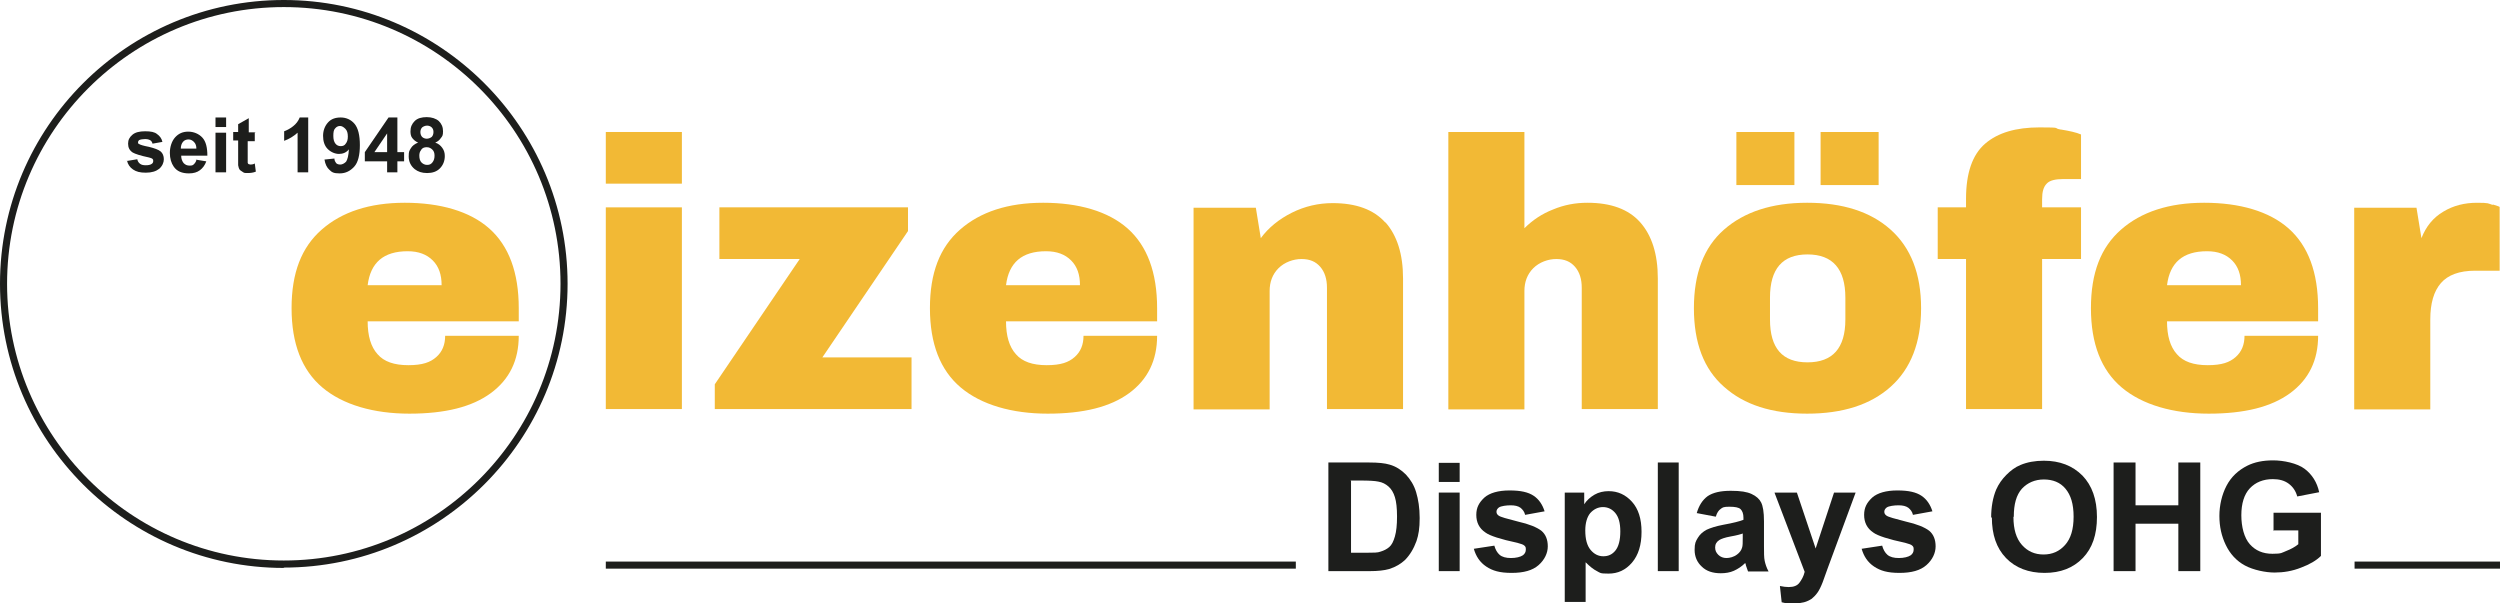 <?xml version="1.0" encoding="UTF-8"?>
<svg id="Ebene_1" xmlns="http://www.w3.org/2000/svg" version="1.1" viewBox="0 0 706.5 170.4">
  <!-- Generator: Adobe Illustrator 29.1.0, SVG Export Plug-In . SVG Version: 2.1.0 Build 142)  -->
  <defs>
    <style>
      .st0 {
        fill: #1d1e1c;
      }

      .st1 {
        fill: #f2b935;
      }
    </style>
  </defs>
  <path class="st0" d="M80.2,160.5C36,160.5,0,124.5,0,80.2S36,0,80.2,0s80.2,36,80.2,80.2-36,80.2-80.2,80.2ZM80.2,2C37.1,2,2,37.1,2,80.2s35.1,78.2,78.2,78.2,78.2-35.1,78.2-78.2S123.4,2,80.2,2Z"/>
  <g>
    <path class="st1" d="M138.3,64.6c5.5,4.9,8.3,12.4,8.3,22.5v3.7h-42.7c0,4.1.9,7.2,2.8,9.3,1.8,2.1,4.7,3.1,8.7,3.1s6.2-.8,7.9-2.3c1.7-1.5,2.5-3.5,2.5-6h20.8c0,6.9-2.6,12.3-7.9,16.2-5.3,3.9-12.9,5.8-23,5.8s-18.8-2.5-24.6-7.4c-5.8-4.9-8.7-12.4-8.7-22.4s2.8-17.2,8.5-22.2c5.7-5,13.5-7.6,23.5-7.6s18.4,2.4,23.9,7.3ZM103.9,80.6h20.9c0-3-.8-5.3-2.5-7-1.7-1.7-4-2.6-7.1-2.6-6.8,0-10.5,3.2-11.3,9.6Z"/>
    <path class="st1" d="M171.2,51.9v-14.6h21.5v14.6h-21.5ZM171.2,115.6v-57h21.5v57h-21.5Z"/>
    <path class="st1" d="M232.5,101h25.1v14.6h-55.6v-7l24-35.4h-22.7v-14.6h53.3v6.7l-24.2,35.7Z"/>
    <path class="st1" d="M318.7,64.6c5.5,4.9,8.3,12.4,8.3,22.5v3.7h-42.7c0,4.1.9,7.2,2.8,9.3,1.8,2.1,4.7,3.1,8.7,3.1s6.2-.8,7.9-2.3c1.7-1.5,2.5-3.5,2.5-6h20.8c0,6.9-2.6,12.3-7.9,16.2-5.3,3.9-12.9,5.8-23,5.8s-18.8-2.5-24.6-7.4c-5.8-4.9-8.7-12.4-8.7-22.4s2.8-17.2,8.5-22.2c5.7-5,13.5-7.6,23.5-7.6s18.4,2.4,23.9,7.3ZM284.3,80.6h20.9c0-3-.8-5.3-2.5-7-1.7-1.7-4-2.6-7.1-2.6-6.8,0-10.5,3.2-11.3,9.6Z"/>
    <path class="st1" d="M391.5,62.8c3.3,3.7,5,9,5,15.9v36.9h-21.5v-34.3c0-2.4-.6-4.4-1.9-5.9-1.3-1.5-3-2.2-5.3-2.2s-4.8.9-6.5,2.6c-1.7,1.7-2.5,3.9-2.5,6.4v33.5h-21.5v-57h17.6l1.4,8.6c2.2-3,5.2-5.4,8.8-7.2,3.6-1.8,7.5-2.7,11.5-2.7,6.6,0,11.6,1.8,14.9,5.5Z"/>
    <path class="st1" d="M438.9,59.2c3.1-1.3,6.3-1.9,9.7-1.9,6.6,0,11.6,1.8,14.9,5.5,3.3,3.7,5,9,5,15.9v36.9h-21.5v-34.3c0-2.4-.6-4.4-1.9-5.9-1.3-1.5-3-2.2-5.3-2.2s-4.8.9-6.5,2.6c-1.7,1.7-2.5,3.9-2.5,6.4v33.5h-21.5V37.3h21.5v27.2c2.3-2.3,5-4.1,8.1-5.3Z"/>
    <path class="st1" d="M534.3,64.9c5.7,5.1,8.6,12.5,8.6,22.2s-2.9,17.1-8.6,22.2c-5.7,5.1-13.6,7.6-23.6,7.6s-17.8-2.5-23.5-7.6c-5.7-5-8.5-12.4-8.5-22.2s2.8-17.2,8.5-22.2c5.7-5,13.5-7.6,23.5-7.6s17.9,2.5,23.6,7.6ZM490.7,52.3v-15h16.4v15h-16.4ZM500.2,84.1v6.2c0,8.1,3.5,12.1,10.6,12.1s10.7-4,10.7-12.1v-6.2c0-8.1-3.6-12.2-10.7-12.2s-10.6,4.1-10.6,12.2ZM514.5,52.3v-15h16.4v15h-16.4Z"/>
    <path class="st1" d="M582.4,36.6c2.4.4,4.3.8,5.7,1.4v12.6h-5c-2.3,0-3.9.4-4.7,1.3-.9.9-1.3,2.3-1.3,4.4v2.3h11v14.6h-11v42.4h-21.5v-42.4h-8v-14.6h8v-2.4c0-7.3,1.8-12.5,5.4-15.6,3.6-3.1,8.7-4.6,15.4-4.6s3.6.2,5.9.6Z"/>
    <path class="st1" d="M646.8,64.6c5.5,4.9,8.3,12.4,8.3,22.5v3.7h-42.7c0,4.1.9,7.2,2.8,9.3,1.8,2.1,4.7,3.1,8.7,3.1s6.2-.8,7.9-2.3c1.7-1.5,2.5-3.5,2.5-6h20.8c0,6.9-2.6,12.3-7.9,16.2-5.3,3.9-12.9,5.8-23,5.8s-18.8-2.5-24.6-7.4c-5.8-4.9-8.7-12.4-8.7-22.4s2.8-17.2,8.5-22.2c5.7-5,13.5-7.6,23.5-7.6s18.4,2.4,23.9,7.3ZM612.4,80.6h20.9c0-3-.8-5.3-2.5-7-1.7-1.7-4-2.6-7.1-2.6-6.8,0-10.5,3.2-11.3,9.6Z"/>
    <path class="st1" d="M704.5,57.8c1.3.4,1.9.6,1.9.7v18h-6.9c-4.5,0-7.7,1.2-9.7,3.5-2,2.3-3,5.7-3,10.3v25.4h-21.5v-57h17.6l1.4,8.6c1.3-3.3,3.3-5.8,6.2-7.5,2.8-1.7,6-2.5,9.5-2.5s3.1.2,4.4.6Z"/>
  </g>
  <g>
    <path class="st0" d="M35.8,45.5l3-.5c.1.6.4,1,.8,1.3.4.3.9.4,1.6.4s1.3-.1,1.7-.4c.3-.2.4-.5.4-.8s0-.4-.2-.6c-.1-.1-.5-.3-1-.4-2.4-.5-3.9-1-4.6-1.4-.9-.6-1.3-1.4-1.3-2.5s.4-1.8,1.2-2.5c.8-.7,2-1,3.6-1s2.7.2,3.4.8c.7.5,1.3,1.2,1.5,2.2l-2.8.5c-.1-.4-.3-.8-.7-1s-.8-.3-1.4-.3-1.3.1-1.7.3c-.2.2-.3.4-.3.6s0,.4.3.5c.3.2,1.2.5,2.8.8,1.6.4,2.7.8,3.3,1.3.6.5.9,1.3.9,2.2s-.4,1.9-1.3,2.7c-.9.7-2.1,1.1-3.8,1.1s-2.7-.3-3.6-.9c-.9-.6-1.5-1.5-1.7-2.5Z"/>
    <path class="st0" d="M55.3,45.1l3,.5c-.4,1.1-1,1.9-1.8,2.5-.8.6-1.8.9-3.1.9-2,0-3.4-.6-4.3-1.9-.7-1-1.1-2.3-1.1-3.9s.5-3.3,1.5-4.4c1-1.1,2.2-1.6,3.7-1.6s3,.6,4,1.7c1,1.1,1.4,2.8,1.4,5.1h-7.4c0,.9.3,1.6.7,2.1.5.5,1,.7,1.7.7s.9-.1,1.2-.4c.3-.3.6-.7.7-1.2ZM55.5,42.1c0-.9-.2-1.5-.7-2-.4-.4-.9-.7-1.5-.7s-1.2.2-1.6.7c-.4.5-.6,1.1-.6,1.9h4.4Z"/>
    <path class="st0" d="M60.9,35.9v-2.7h3v2.7h-3ZM60.9,48.7v-11.2h3v11.2h-3Z"/>
    <path class="st0" d="M72,37.5v2.4h-2v4.5c0,.9,0,1.5,0,1.6s.1.3.3.4c.1,0,.3.1.5.1s.7,0,1.2-.3l.3,2.3c-.7.3-1.5.4-2.3.4s-1,0-1.4-.3-.7-.4-.9-.7c-.2-.3-.3-.7-.4-1.2,0-.3,0-1,0-2.1v-4.9h-1.4v-2.4h1.4v-2.2l3-1.7v4h2Z"/>
    <path class="st0" d="M87.1,48.7h-3v-11.2c-1.1,1-2.4,1.8-3.8,2.3v-2.7c.8-.3,1.6-.7,2.5-1.4s1.5-1.5,1.9-2.5h2.4v15.6Z"/>
    <path class="st0" d="M91.6,45.1l2.9-.3c0,.6.3,1,.5,1.3.3.3.7.4,1.2.4s1.1-.3,1.6-.8c.4-.6.7-1.7.8-3.5-.7.9-1.7,1.3-2.8,1.3s-2.3-.5-3.2-1.4c-.9-.9-1.3-2.2-1.3-3.7s.5-2.8,1.4-3.8,2.1-1.4,3.6-1.4,2.9.6,3.9,1.8,1.5,3.2,1.5,6-.5,4.9-1.6,6.1-2.4,1.9-4.1,1.9-2.2-.3-2.9-1c-.7-.6-1.2-1.6-1.4-2.9ZM98.3,38.6c0-1-.2-1.7-.7-2.2s-1-.8-1.5-.8-1,.2-1.4.7c-.4.4-.5,1.1-.5,2.1s.2,1.7.6,2.2c.4.5.9.7,1.5.7s1.1-.2,1.4-.7c.4-.5.6-1.1.6-2Z"/>
    <path class="st0" d="M109.4,48.7v-3.1h-6.3v-2.6l6.7-9.8h2.5v9.8h1.9v2.6h-1.9v3.1h-2.9ZM109.4,43v-5.3l-3.6,5.3h3.6Z"/>
    <path class="st0" d="M118.2,40.3c-.8-.3-1.3-.8-1.7-1.3s-.5-1.2-.5-1.9c0-1.2.4-2.1,1.2-2.9.8-.8,2-1.1,3.4-1.1s2.6.4,3.4,1.1c.8.8,1.2,1.7,1.2,2.9s-.2,1.4-.6,1.9c-.4.6-.9,1-1.6,1.3.9.3,1.5.8,2,1.5s.7,1.4.7,2.3c0,1.4-.5,2.6-1.4,3.5-.9.9-2.1,1.3-3.6,1.3s-2.6-.4-3.5-1.1c-1.1-.9-1.7-2.1-1.7-3.6s.2-1.6.6-2.3,1.1-1.2,2-1.6ZM118.5,44c0,.8.2,1.5.6,1.9s.9.7,1.6.7,1.1-.2,1.5-.7.6-1.1.6-1.9-.2-1.3-.6-1.7c-.4-.4-.9-.7-1.6-.7s-1.3.2-1.6.8c-.4.5-.5,1-.5,1.6ZM118.8,37.3c0,.6.2,1.1.5,1.4.3.3.8.5,1.3.5s1-.2,1.4-.5c.3-.3.5-.8.5-1.4s-.2-1-.5-1.3c-.3-.3-.8-.5-1.3-.5s-1,.2-1.4.5c-.3.3-.5.8-.5,1.3Z"/>
  </g>
  <g>
    <path class="st0" d="M375.6,130.7h11.3c2.6,0,4.5.2,5.8.6,1.8.5,3.3,1.5,4.6,2.8,1.3,1.4,2.3,3,2.9,5s1,4.4,1,7.3-.3,4.7-.9,6.5c-.8,2.2-1.9,4-3.3,5.4-1.1,1-2.5,1.9-4.4,2.5-1.4.4-3.2.6-5.5.6h-11.7v-30.7ZM381.8,135.9v20.3h4.6c1.7,0,3,0,3.7-.3,1-.3,1.8-.7,2.5-1.3.7-.6,1.2-1.6,1.6-3,.4-1.4.6-3.2.6-5.6s-.2-4.2-.6-5.5c-.4-1.3-1-2.3-1.8-3-.8-.7-1.7-1.2-2.9-1.4-.9-.2-2.6-.3-5.1-.3h-2.8Z"/>
    <path class="st0" d="M406.6,136.2v-5.4h5.9v5.4h-5.9ZM406.6,161.4v-22.2h5.9v22.2h-5.9Z"/>
    <path class="st0" d="M416.4,155.1l5.9-.9c.3,1.1.8,2,1.5,2.6s1.8.9,3.2.9,2.7-.3,3.4-.8c.5-.4.8-.9.8-1.6s-.1-.8-.4-1.1c-.3-.3-.9-.5-2-.8-4.7-1-7.8-2-9-2.9-1.8-1.2-2.6-2.9-2.6-5s.8-3.5,2.3-4.9c1.5-1.3,3.9-2,7.1-2s5.3.5,6.8,1.5c1.5,1,2.5,2.5,3.1,4.4l-5.5,1c-.2-.9-.7-1.5-1.3-2-.7-.5-1.6-.7-2.8-.7s-2.7.2-3.3.6c-.4.3-.7.7-.7,1.2s.2.8.6,1.1c.5.4,2.4.9,5.5,1.7,3.1.7,5.3,1.6,6.6,2.6,1.2,1,1.8,2.5,1.8,4.4s-.9,3.8-2.6,5.3c-1.7,1.5-4.2,2.2-7.6,2.2s-5.4-.6-7.2-1.8c-1.8-1.2-2.9-2.9-3.5-5Z"/>
    <path class="st0" d="M442.2,139.2h5.5v3.3c.7-1.1,1.7-2,2.9-2.7,1.2-.7,2.6-1,4-1,2.6,0,4.8,1,6.6,3,1.8,2,2.7,4.8,2.7,8.5s-.9,6.6-2.7,8.7-4,3.1-6.6,3.1-2.3-.2-3.3-.7c-1-.5-2-1.3-3.2-2.5v11.2h-5.9v-30.7ZM448,149.9c0,2.5.5,4.3,1.5,5.5,1,1.2,2.2,1.8,3.6,1.8s2.5-.5,3.4-1.6c.9-1.1,1.4-2.9,1.4-5.4s-.5-4.1-1.4-5.2c-.9-1.1-2.1-1.7-3.5-1.7s-2.6.6-3.6,1.7c-.9,1.1-1.4,2.8-1.4,4.9Z"/>
    <path class="st0" d="M468.5,161.4v-30.7h5.9v30.7h-5.9Z"/>
    <path class="st0" d="M484.8,146l-5.3-1c.6-2.1,1.6-3.7,3.1-4.8,1.5-1,3.6-1.5,6.5-1.5s4.6.3,5.9.9,2.2,1.4,2.7,2.4c.5,1,.8,2.7.8,5.3v6.9c0,2,0,3.4.2,4.3.2.9.5,1.9,1.1,3h-5.8c-.2-.4-.3-1-.6-1.7,0-.3-.2-.6-.2-.7-1,1-2.1,1.7-3.2,2.2-1.1.5-2.4.7-3.7.7-2.3,0-4.1-.6-5.4-1.9-1.3-1.2-2-2.8-2-4.7s.3-2.4.9-3.4c.6-1,1.4-1.7,2.5-2.3,1.1-.5,2.6-1,4.7-1.4,2.8-.5,4.7-1,5.7-1.4v-.6c0-1.1-.3-1.9-.8-2.4s-1.6-.7-3.2-.7-1.9.2-2.4.6c-.6.4-1.1,1.1-1.4,2.2ZM492.7,150.7c-.8.3-1.9.6-3.6.9s-2.7.7-3.2,1c-.8.5-1.2,1.2-1.2,2.1s.3,1.5.9,2.1c.6.6,1.4.9,2.3.9s2.1-.3,3-1c.7-.5,1.2-1.2,1.4-1.9.2-.5.2-1.5.2-2.9v-1.2Z"/>
    <path class="st0" d="M501.5,139.2h6.3l5.3,15.8,5.2-15.8h6.1l-7.9,21.4-1.4,3.9c-.5,1.3-1,2.3-1.5,3-.5.7-1,1.2-1.6,1.7-.6.4-1.4.8-2.2,1-.9.2-1.9.4-3,.4s-2.2-.1-3.3-.4l-.5-4.6c.9.2,1.8.3,2.5.3,1.4,0,2.4-.4,3-1.2s1.2-1.8,1.5-3.1l-8.5-22.3Z"/>
    <path class="st0" d="M526,155.1l5.9-.9c.3,1.1.8,2,1.5,2.6s1.8.9,3.2.9,2.7-.3,3.4-.8c.5-.4.8-.9.8-1.6s-.1-.8-.4-1.1c-.3-.3-.9-.5-2-.8-4.7-1-7.8-2-9-2.9-1.8-1.2-2.6-2.9-2.6-5s.8-3.5,2.3-4.9c1.5-1.3,3.9-2,7.1-2s5.3.5,6.8,1.5c1.5,1,2.5,2.5,3.1,4.4l-5.5,1c-.2-.9-.7-1.5-1.3-2-.7-.5-1.6-.7-2.8-.7s-2.7.2-3.3.6c-.4.3-.7.7-.7,1.2s.2.8.6,1.1c.5.4,2.4.9,5.5,1.7,3.1.7,5.3,1.6,6.6,2.6,1.2,1,1.8,2.5,1.8,4.4s-.9,3.8-2.6,5.3c-1.7,1.5-4.2,2.2-7.6,2.2s-5.4-.6-7.2-1.8c-1.8-1.2-2.9-2.9-3.5-5Z"/>
    <path class="st0" d="M562.7,146.3c0-3.1.5-5.7,1.4-7.9.7-1.6,1.7-3,2.9-4.2s2.5-2.2,4-2.8c1.9-.8,4.1-1.2,6.6-1.2,4.5,0,8.1,1.4,10.9,4.2,2.7,2.8,4.1,6.7,4.1,11.7s-1.3,8.8-4,11.6c-2.7,2.8-6.3,4.2-10.8,4.2s-8.2-1.4-10.9-4.2c-2.7-2.8-4-6.6-4-11.5ZM569,146.1c0,3.5.8,6.1,2.4,7.9,1.6,1.8,3.6,2.7,6.1,2.7s4.5-.9,6.1-2.7,2.4-4.4,2.4-8-.8-6.1-2.3-7.9-3.6-2.6-6.1-2.6-4.6.9-6.2,2.6c-1.6,1.8-2.3,4.4-2.3,7.9Z"/>
    <path class="st0" d="M597.3,161.4v-30.7h6.2v12.1h12.1v-12.1h6.2v30.7h-6.2v-13.4h-12.1v13.4h-6.2Z"/>
    <path class="st0" d="M642.5,150.1v-5.2h13.4v12.2c-1.3,1.3-3.2,2.4-5.6,3.3-2.5,1-5,1.4-7.5,1.4s-6-.7-8.4-2c-2.4-1.3-4.2-3.3-5.4-5.8-1.2-2.5-1.8-5.2-1.8-8.2s.7-6,2-8.5c1.3-2.5,3.3-4.4,5.9-5.7,2-1,4.4-1.5,7.3-1.5s6.8.8,8.9,2.4c2.1,1.6,3.5,3.8,4.1,6.6l-6.2,1.2c-.4-1.5-1.2-2.7-2.4-3.6-1.2-.9-2.7-1.3-4.5-1.3-2.7,0-4.9.9-6.5,2.6-1.6,1.7-2.4,4.3-2.4,7.6s.8,6.4,2.4,8.2,3.7,2.7,6.4,2.7,2.6-.3,3.9-.8,2.4-1.1,3.4-1.9v-3.9h-7.1Z"/>
  </g>
  <rect class="st0" x="171.2" y="158.7" width="195" height="2"/>
  <rect class="st0" x="665.4" y="158.7" width="41.1" height="2"/>
</svg>